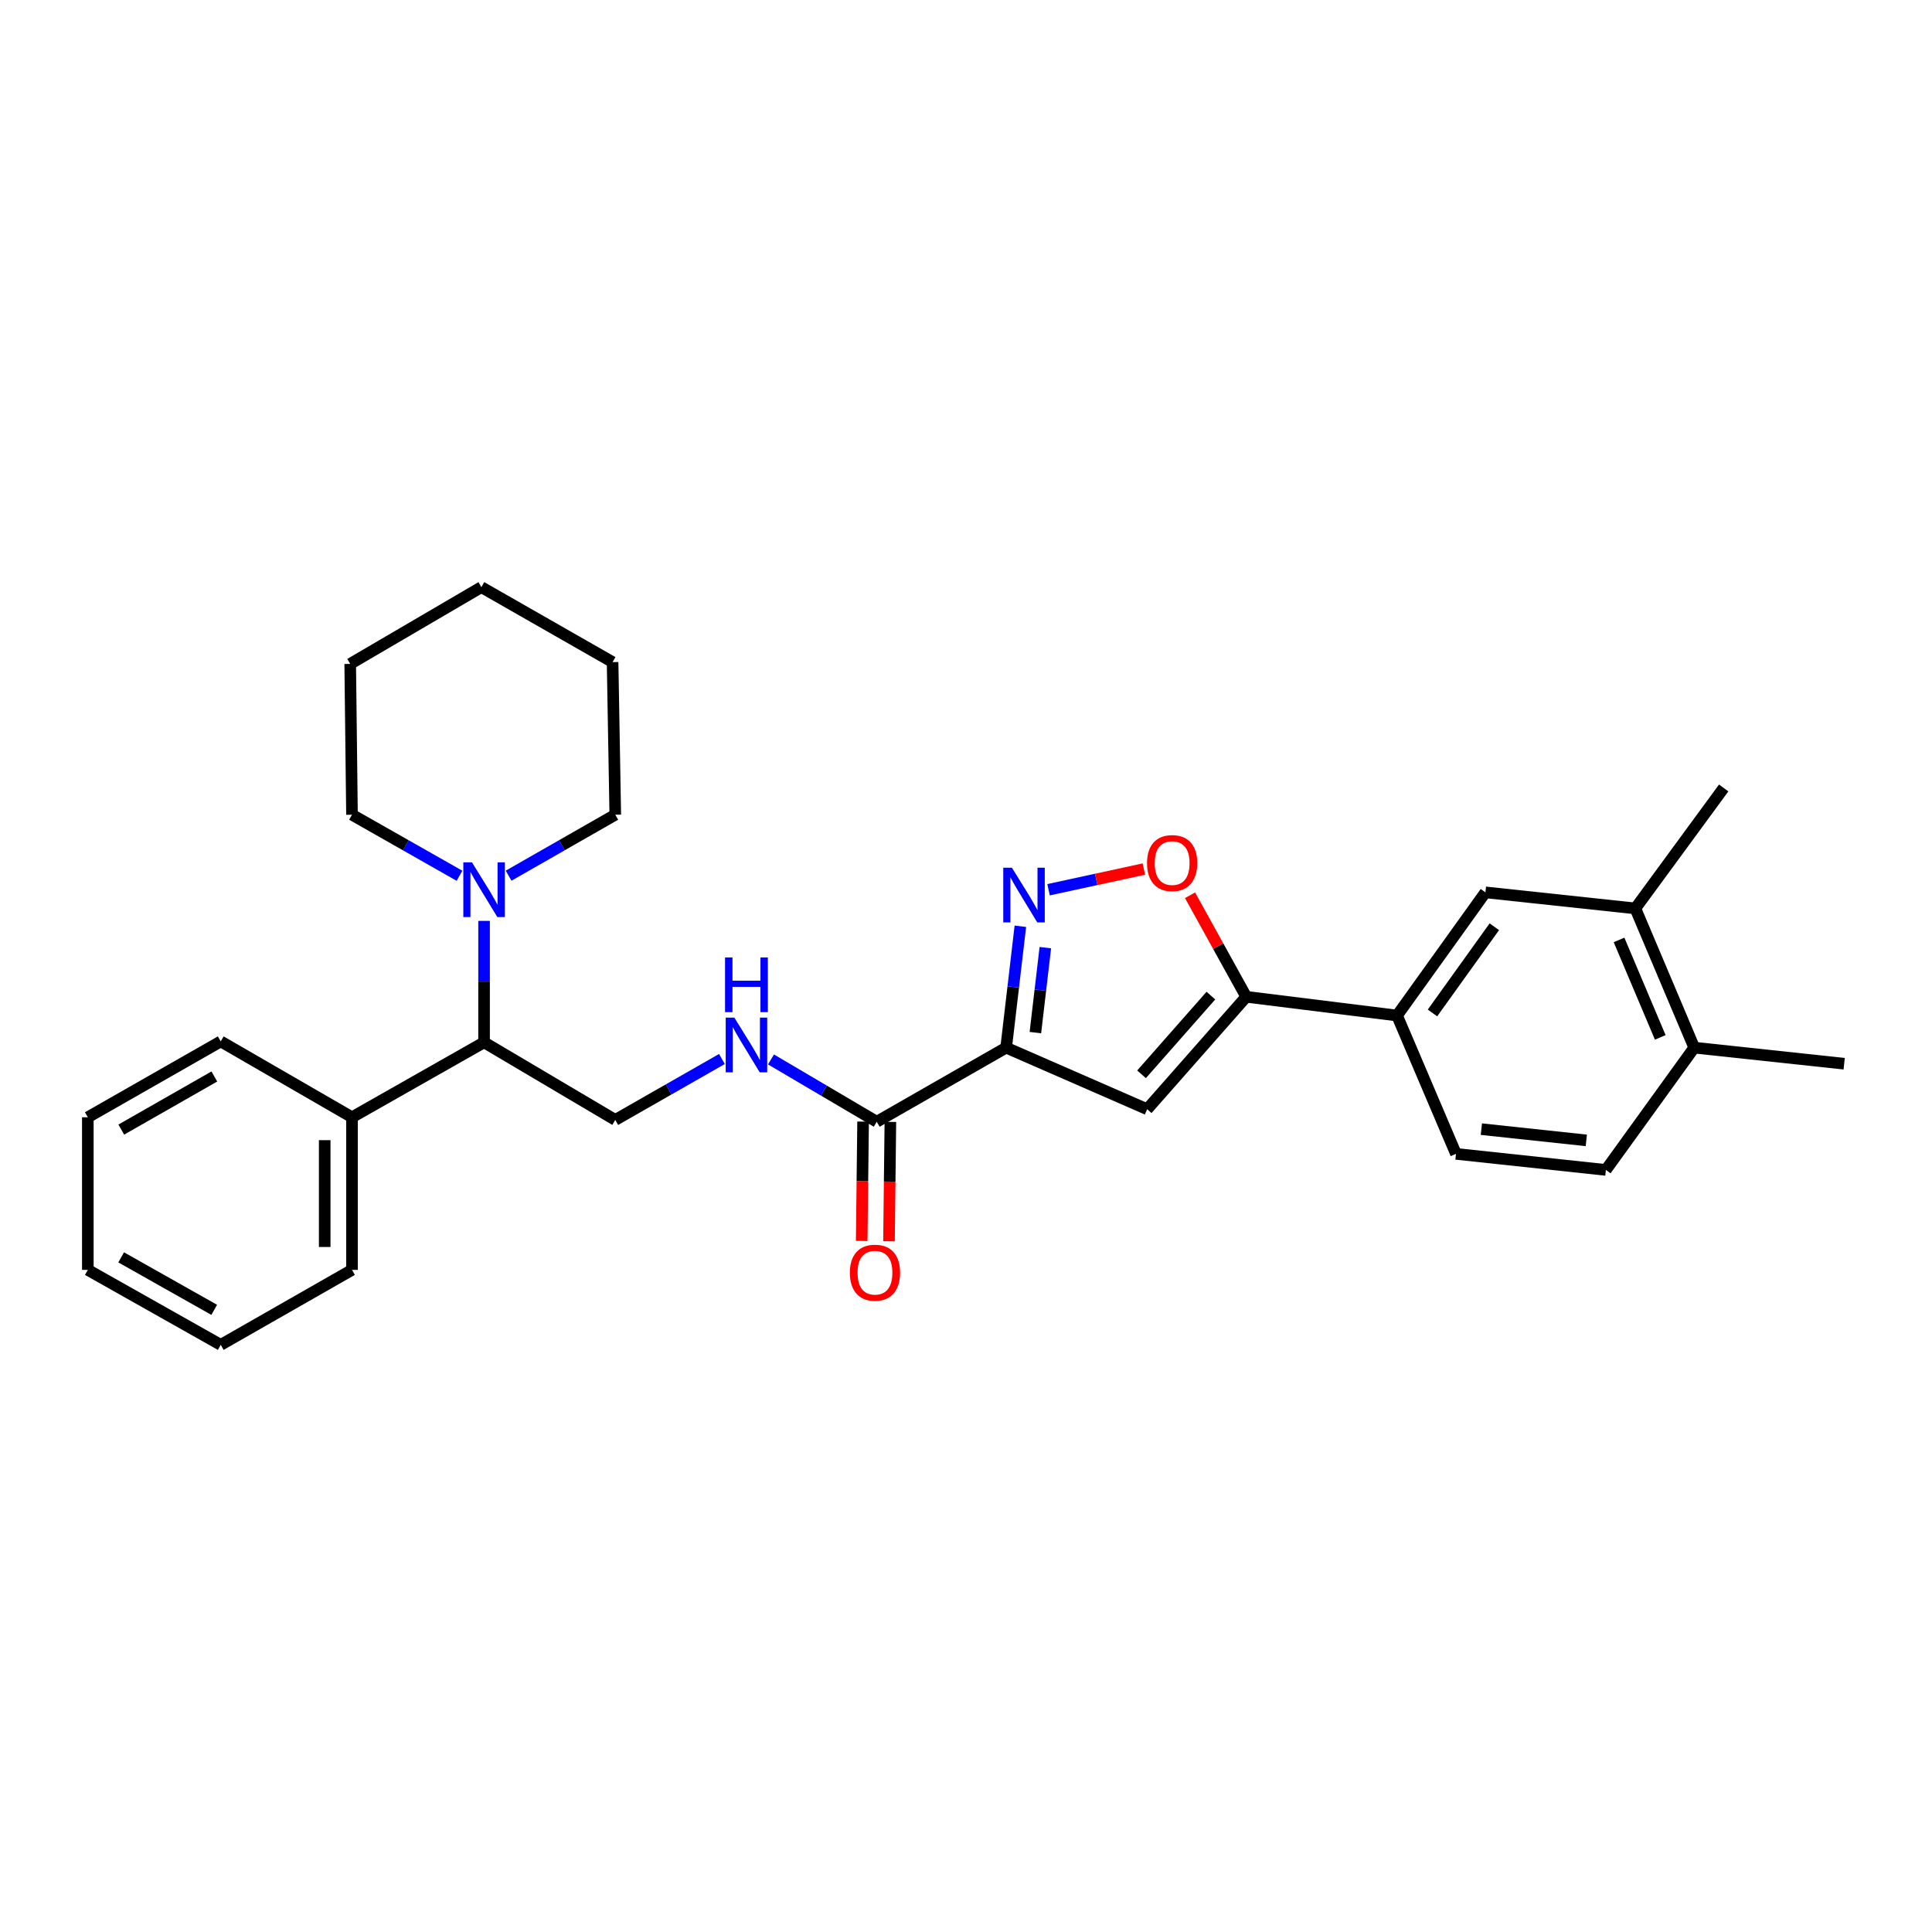 <?xml version='1.0' encoding='iso-8859-1'?>
<svg version='1.1' baseProfile='full'
              xmlns='http://www.w3.org/2000/svg'
                      xmlns:rdkit='http://www.rdkit.org/xml'
                      xmlns:xlink='http://www.w3.org/1999/xlink'
                  xml:space='preserve'
width='1000px' height='1000px' viewBox='0 0 1000 1000'>
<!-- END OF HEADER -->
<rect style='opacity:1.0;fill:#FFFFFF;stroke:none' width='1000' height='1000' x='0' y='0'> </rect>
<path class='bond-0' d='M 520.779,542.257 L 524.459,510.844' style='fill:none;fill-rule:evenodd;stroke:#000000;stroke-width:6px;stroke-linecap:butt;stroke-linejoin:miter;stroke-opacity:1' />
<path class='bond-0' d='M 524.459,510.844 L 528.139,479.431' style='fill:none;fill-rule:evenodd;stroke:#0000FF;stroke-width:6px;stroke-linecap:butt;stroke-linejoin:miter;stroke-opacity:1' />
<path class='bond-0' d='M 535.912,534.476 L 538.488,512.487' style='fill:none;fill-rule:evenodd;stroke:#000000;stroke-width:6px;stroke-linecap:butt;stroke-linejoin:miter;stroke-opacity:1' />
<path class='bond-0' d='M 538.488,512.487 L 541.064,490.498' style='fill:none;fill-rule:evenodd;stroke:#0000FF;stroke-width:6px;stroke-linecap:butt;stroke-linejoin:miter;stroke-opacity:1' />
<path class='bond-1' d='M 520.779,542.257 L 593.765,574.132' style='fill:none;fill-rule:evenodd;stroke:#000000;stroke-width:6px;stroke-linecap:butt;stroke-linejoin:miter;stroke-opacity:1' />
<path class='bond-4' d='M 520.779,542.257 L 453.796,580.614' style='fill:none;fill-rule:evenodd;stroke:#000000;stroke-width:6px;stroke-linecap:butt;stroke-linejoin:miter;stroke-opacity:1' />
<path class='bond-3' d='M 542.732,460.527 L 567.401,455.175' style='fill:none;fill-rule:evenodd;stroke:#0000FF;stroke-width:6px;stroke-linecap:butt;stroke-linejoin:miter;stroke-opacity:1' />
<path class='bond-3' d='M 567.401,455.175 L 592.069,449.823' style='fill:none;fill-rule:evenodd;stroke:#FF0000;stroke-width:6px;stroke-linecap:butt;stroke-linejoin:miter;stroke-opacity:1' />
<path class='bond-2' d='M 593.765,574.132 L 645.046,515.938' style='fill:none;fill-rule:evenodd;stroke:#000000;stroke-width:6px;stroke-linecap:butt;stroke-linejoin:miter;stroke-opacity:1' />
<path class='bond-2' d='M 590.86,556.064 L 626.757,515.328' style='fill:none;fill-rule:evenodd;stroke:#000000;stroke-width:6px;stroke-linecap:butt;stroke-linejoin:miter;stroke-opacity:1' />
<path class='bond-6' d='M 645.046,515.938 L 723.11,525.637' style='fill:none;fill-rule:evenodd;stroke:#000000;stroke-width:6px;stroke-linecap:butt;stroke-linejoin:miter;stroke-opacity:1' />
<path class='bond-29' d='M 645.046,515.938 L 630.507,489.662' style='fill:none;fill-rule:evenodd;stroke:#000000;stroke-width:6px;stroke-linecap:butt;stroke-linejoin:miter;stroke-opacity:1' />
<path class='bond-29' d='M 630.507,489.662 L 615.968,463.387' style='fill:none;fill-rule:evenodd;stroke:#FF0000;stroke-width:6px;stroke-linecap:butt;stroke-linejoin:miter;stroke-opacity:1' />
<path class='bond-7' d='M 453.796,580.614 L 426.429,564.489' style='fill:none;fill-rule:evenodd;stroke:#000000;stroke-width:6px;stroke-linecap:butt;stroke-linejoin:miter;stroke-opacity:1' />
<path class='bond-7' d='M 426.429,564.489 L 399.062,548.364' style='fill:none;fill-rule:evenodd;stroke:#0000FF;stroke-width:6px;stroke-linecap:butt;stroke-linejoin:miter;stroke-opacity:1' />
<path class='bond-13' d='M 446.734,580.531 L 446.374,611.419' style='fill:none;fill-rule:evenodd;stroke:#000000;stroke-width:6px;stroke-linecap:butt;stroke-linejoin:miter;stroke-opacity:1' />
<path class='bond-13' d='M 446.374,611.419 L 446.014,642.308' style='fill:none;fill-rule:evenodd;stroke:#FF0000;stroke-width:6px;stroke-linecap:butt;stroke-linejoin:miter;stroke-opacity:1' />
<path class='bond-13' d='M 460.858,580.696 L 460.498,611.584' style='fill:none;fill-rule:evenodd;stroke:#000000;stroke-width:6px;stroke-linecap:butt;stroke-linejoin:miter;stroke-opacity:1' />
<path class='bond-13' d='M 460.498,611.584 L 460.138,642.472' style='fill:none;fill-rule:evenodd;stroke:#FF0000;stroke-width:6px;stroke-linecap:butt;stroke-linejoin:miter;stroke-opacity:1' />
<path class='bond-5' d='M 250.555,476.648 L 250.555,508.075' style='fill:none;fill-rule:evenodd;stroke:#0000FF;stroke-width:6px;stroke-linecap:butt;stroke-linejoin:miter;stroke-opacity:1' />
<path class='bond-5' d='M 250.555,508.075 L 250.555,539.502' style='fill:none;fill-rule:evenodd;stroke:#000000;stroke-width:6px;stroke-linecap:butt;stroke-linejoin:miter;stroke-opacity:1' />
<path class='bond-17' d='M 237.85,453.3 L 210.02,437.501' style='fill:none;fill-rule:evenodd;stroke:#0000FF;stroke-width:6px;stroke-linecap:butt;stroke-linejoin:miter;stroke-opacity:1' />
<path class='bond-17' d='M 210.02,437.501 L 182.191,421.701' style='fill:none;fill-rule:evenodd;stroke:#000000;stroke-width:6px;stroke-linecap:butt;stroke-linejoin:miter;stroke-opacity:1' />
<path class='bond-18' d='M 263.251,453.257 L 290.857,437.479' style='fill:none;fill-rule:evenodd;stroke:#0000FF;stroke-width:6px;stroke-linecap:butt;stroke-linejoin:miter;stroke-opacity:1' />
<path class='bond-18' d='M 290.857,437.479 L 318.464,421.701' style='fill:none;fill-rule:evenodd;stroke:#000000;stroke-width:6px;stroke-linecap:butt;stroke-linejoin:miter;stroke-opacity:1' />
<path class='bond-10' d='M 723.11,525.637 L 768.851,461.886' style='fill:none;fill-rule:evenodd;stroke:#000000;stroke-width:6px;stroke-linecap:butt;stroke-linejoin:miter;stroke-opacity:1' />
<path class='bond-10' d='M 741.447,524.308 L 773.466,479.683' style='fill:none;fill-rule:evenodd;stroke:#000000;stroke-width:6px;stroke-linecap:butt;stroke-linejoin:miter;stroke-opacity:1' />
<path class='bond-14' d='M 723.11,525.637 L 753.612,597.242' style='fill:none;fill-rule:evenodd;stroke:#000000;stroke-width:6px;stroke-linecap:butt;stroke-linejoin:miter;stroke-opacity:1' />
<path class='bond-9' d='M 373.671,548.136 L 346.067,563.904' style='fill:none;fill-rule:evenodd;stroke:#0000FF;stroke-width:6px;stroke-linecap:butt;stroke-linejoin:miter;stroke-opacity:1' />
<path class='bond-9' d='M 346.067,563.904 L 318.464,579.672' style='fill:none;fill-rule:evenodd;stroke:#000000;stroke-width:6px;stroke-linecap:butt;stroke-linejoin:miter;stroke-opacity:1' />
<path class='bond-8' d='M 250.555,539.502 L 318.464,579.672' style='fill:none;fill-rule:evenodd;stroke:#000000;stroke-width:6px;stroke-linecap:butt;stroke-linejoin:miter;stroke-opacity:1' />
<path class='bond-16' d='M 250.555,539.502 L 182.191,578.299' style='fill:none;fill-rule:evenodd;stroke:#000000;stroke-width:6px;stroke-linecap:butt;stroke-linejoin:miter;stroke-opacity:1' />
<path class='bond-11' d='M 768.851,461.886 L 846.451,470.197' style='fill:none;fill-rule:evenodd;stroke:#000000;stroke-width:6px;stroke-linecap:butt;stroke-linejoin:miter;stroke-opacity:1' />
<path class='bond-19' d='M 846.451,470.197 L 892.184,407.843' style='fill:none;fill-rule:evenodd;stroke:#000000;stroke-width:6px;stroke-linecap:butt;stroke-linejoin:miter;stroke-opacity:1' />
<path class='bond-30' d='M 846.451,470.197 L 876.929,542.257' style='fill:none;fill-rule:evenodd;stroke:#000000;stroke-width:6px;stroke-linecap:butt;stroke-linejoin:miter;stroke-opacity:1' />
<path class='bond-30' d='M 838.014,486.508 L 859.349,536.95' style='fill:none;fill-rule:evenodd;stroke:#000000;stroke-width:6px;stroke-linecap:butt;stroke-linejoin:miter;stroke-opacity:1' />
<path class='bond-12' d='M 876.929,542.257 L 831.204,605.552' style='fill:none;fill-rule:evenodd;stroke:#000000;stroke-width:6px;stroke-linecap:butt;stroke-linejoin:miter;stroke-opacity:1' />
<path class='bond-20' d='M 876.929,542.257 L 954.545,550.583' style='fill:none;fill-rule:evenodd;stroke:#000000;stroke-width:6px;stroke-linecap:butt;stroke-linejoin:miter;stroke-opacity:1' />
<path class='bond-15' d='M 753.612,597.242 L 831.204,605.552' style='fill:none;fill-rule:evenodd;stroke:#000000;stroke-width:6px;stroke-linecap:butt;stroke-linejoin:miter;stroke-opacity:1' />
<path class='bond-15' d='M 766.755,584.444 L 821.069,590.261' style='fill:none;fill-rule:evenodd;stroke:#000000;stroke-width:6px;stroke-linecap:butt;stroke-linejoin:miter;stroke-opacity:1' />
<path class='bond-21' d='M 182.191,578.299 L 182.191,657.288' style='fill:none;fill-rule:evenodd;stroke:#000000;stroke-width:6px;stroke-linecap:butt;stroke-linejoin:miter;stroke-opacity:1' />
<path class='bond-21' d='M 168.066,590.147 L 168.066,645.44' style='fill:none;fill-rule:evenodd;stroke:#000000;stroke-width:6px;stroke-linecap:butt;stroke-linejoin:miter;stroke-opacity:1' />
<path class='bond-22' d='M 182.191,578.299 L 114.258,539.032' style='fill:none;fill-rule:evenodd;stroke:#000000;stroke-width:6px;stroke-linecap:butt;stroke-linejoin:miter;stroke-opacity:1' />
<path class='bond-24' d='M 182.191,421.701 L 181.265,343.638' style='fill:none;fill-rule:evenodd;stroke:#000000;stroke-width:6px;stroke-linecap:butt;stroke-linejoin:miter;stroke-opacity:1' />
<path class='bond-23' d='M 318.464,421.701 L 317.075,342.712' style='fill:none;fill-rule:evenodd;stroke:#000000;stroke-width:6px;stroke-linecap:butt;stroke-linejoin:miter;stroke-opacity:1' />
<path class='bond-26' d='M 182.191,657.288 L 114.258,696.092' style='fill:none;fill-rule:evenodd;stroke:#000000;stroke-width:6px;stroke-linecap:butt;stroke-linejoin:miter;stroke-opacity:1' />
<path class='bond-25' d='M 114.258,539.032 L 45.455,578.299' style='fill:none;fill-rule:evenodd;stroke:#000000;stroke-width:6px;stroke-linecap:butt;stroke-linejoin:miter;stroke-opacity:1' />
<path class='bond-25' d='M 110.939,557.189 L 62.776,584.676' style='fill:none;fill-rule:evenodd;stroke:#000000;stroke-width:6px;stroke-linecap:butt;stroke-linejoin:miter;stroke-opacity:1' />
<path class='bond-28' d='M 317.075,342.712 L 249.158,303.908' style='fill:none;fill-rule:evenodd;stroke:#000000;stroke-width:6px;stroke-linecap:butt;stroke-linejoin:miter;stroke-opacity:1' />
<path class='bond-32' d='M 181.265,343.638 L 249.158,303.908' style='fill:none;fill-rule:evenodd;stroke:#000000;stroke-width:6px;stroke-linecap:butt;stroke-linejoin:miter;stroke-opacity:1' />
<path class='bond-27' d='M 45.455,578.299 L 45.455,657.288' style='fill:none;fill-rule:evenodd;stroke:#000000;stroke-width:6px;stroke-linecap:butt;stroke-linejoin:miter;stroke-opacity:1' />
<path class='bond-31' d='M 114.258,696.092 L 45.455,657.288' style='fill:none;fill-rule:evenodd;stroke:#000000;stroke-width:6px;stroke-linecap:butt;stroke-linejoin:miter;stroke-opacity:1' />
<path class='bond-31' d='M 110.876,677.968 L 62.714,650.806' style='fill:none;fill-rule:evenodd;stroke:#000000;stroke-width:6px;stroke-linecap:butt;stroke-linejoin:miter;stroke-opacity:1' />
<path  class='atom-1' d='M 523.771 449.123
L 533.051 464.123
Q 533.971 465.603, 535.451 468.283
Q 536.931 470.963, 537.011 471.123
L 537.011 449.123
L 540.771 449.123
L 540.771 477.443
L 536.891 477.443
L 526.931 461.043
Q 525.771 459.123, 524.531 456.923
Q 523.331 454.723, 522.971 454.043
L 522.971 477.443
L 519.291 477.443
L 519.291 449.123
L 523.771 449.123
' fill='#0000FF'/>
<path  class='atom-4' d='M 593.705 446.727
Q 593.705 439.927, 597.065 436.127
Q 600.425 432.327, 606.705 432.327
Q 612.985 432.327, 616.345 436.127
Q 619.705 439.927, 619.705 446.727
Q 619.705 453.607, 616.305 457.527
Q 612.905 461.407, 606.705 461.407
Q 600.465 461.407, 597.065 457.527
Q 593.705 453.647, 593.705 446.727
M 606.705 458.207
Q 611.025 458.207, 613.345 455.327
Q 615.705 452.407, 615.705 446.727
Q 615.705 441.167, 613.345 438.367
Q 611.025 435.527, 606.705 435.527
Q 602.385 435.527, 600.025 438.327
Q 597.705 441.127, 597.705 446.727
Q 597.705 452.447, 600.025 455.327
Q 602.385 458.207, 606.705 458.207
' fill='#FF0000'/>
<path  class='atom-6' d='M 244.295 446.353
L 253.575 461.353
Q 254.495 462.833, 255.975 465.513
Q 257.455 468.193, 257.535 468.353
L 257.535 446.353
L 261.295 446.353
L 261.295 474.673
L 257.415 474.673
L 247.455 458.273
Q 246.295 456.353, 245.055 454.153
Q 243.855 451.953, 243.495 451.273
L 243.495 474.673
L 239.815 474.673
L 239.815 446.353
L 244.295 446.353
' fill='#0000FF'/>
<path  class='atom-8' d='M 380.106 526.724
L 389.386 541.724
Q 390.306 543.204, 391.786 545.884
Q 393.266 548.564, 393.346 548.724
L 393.346 526.724
L 397.106 526.724
L 397.106 555.044
L 393.226 555.044
L 383.266 538.644
Q 382.106 536.724, 380.866 534.524
Q 379.666 532.324, 379.306 531.644
L 379.306 555.044
L 375.626 555.044
L 375.626 526.724
L 380.106 526.724
' fill='#0000FF'/>
<path  class='atom-8' d='M 375.286 495.572
L 379.126 495.572
L 379.126 507.612
L 393.606 507.612
L 393.606 495.572
L 397.446 495.572
L 397.446 523.892
L 393.606 523.892
L 393.606 510.812
L 379.126 510.812
L 379.126 523.892
L 375.286 523.892
L 375.286 495.572
' fill='#0000FF'/>
<path  class='atom-14' d='M 439.886 658.741
Q 439.886 651.941, 443.246 648.141
Q 446.606 644.341, 452.886 644.341
Q 459.166 644.341, 462.526 648.141
Q 465.886 651.941, 465.886 658.741
Q 465.886 665.621, 462.486 669.541
Q 459.086 673.421, 452.886 673.421
Q 446.646 673.421, 443.246 669.541
Q 439.886 665.661, 439.886 658.741
M 452.886 670.221
Q 457.206 670.221, 459.526 667.341
Q 461.886 664.421, 461.886 658.741
Q 461.886 653.181, 459.526 650.381
Q 457.206 647.541, 452.886 647.541
Q 448.566 647.541, 446.206 650.341
Q 443.886 653.141, 443.886 658.741
Q 443.886 664.461, 446.206 667.341
Q 448.566 670.221, 452.886 670.221
' fill='#FF0000'/>
</svg>
